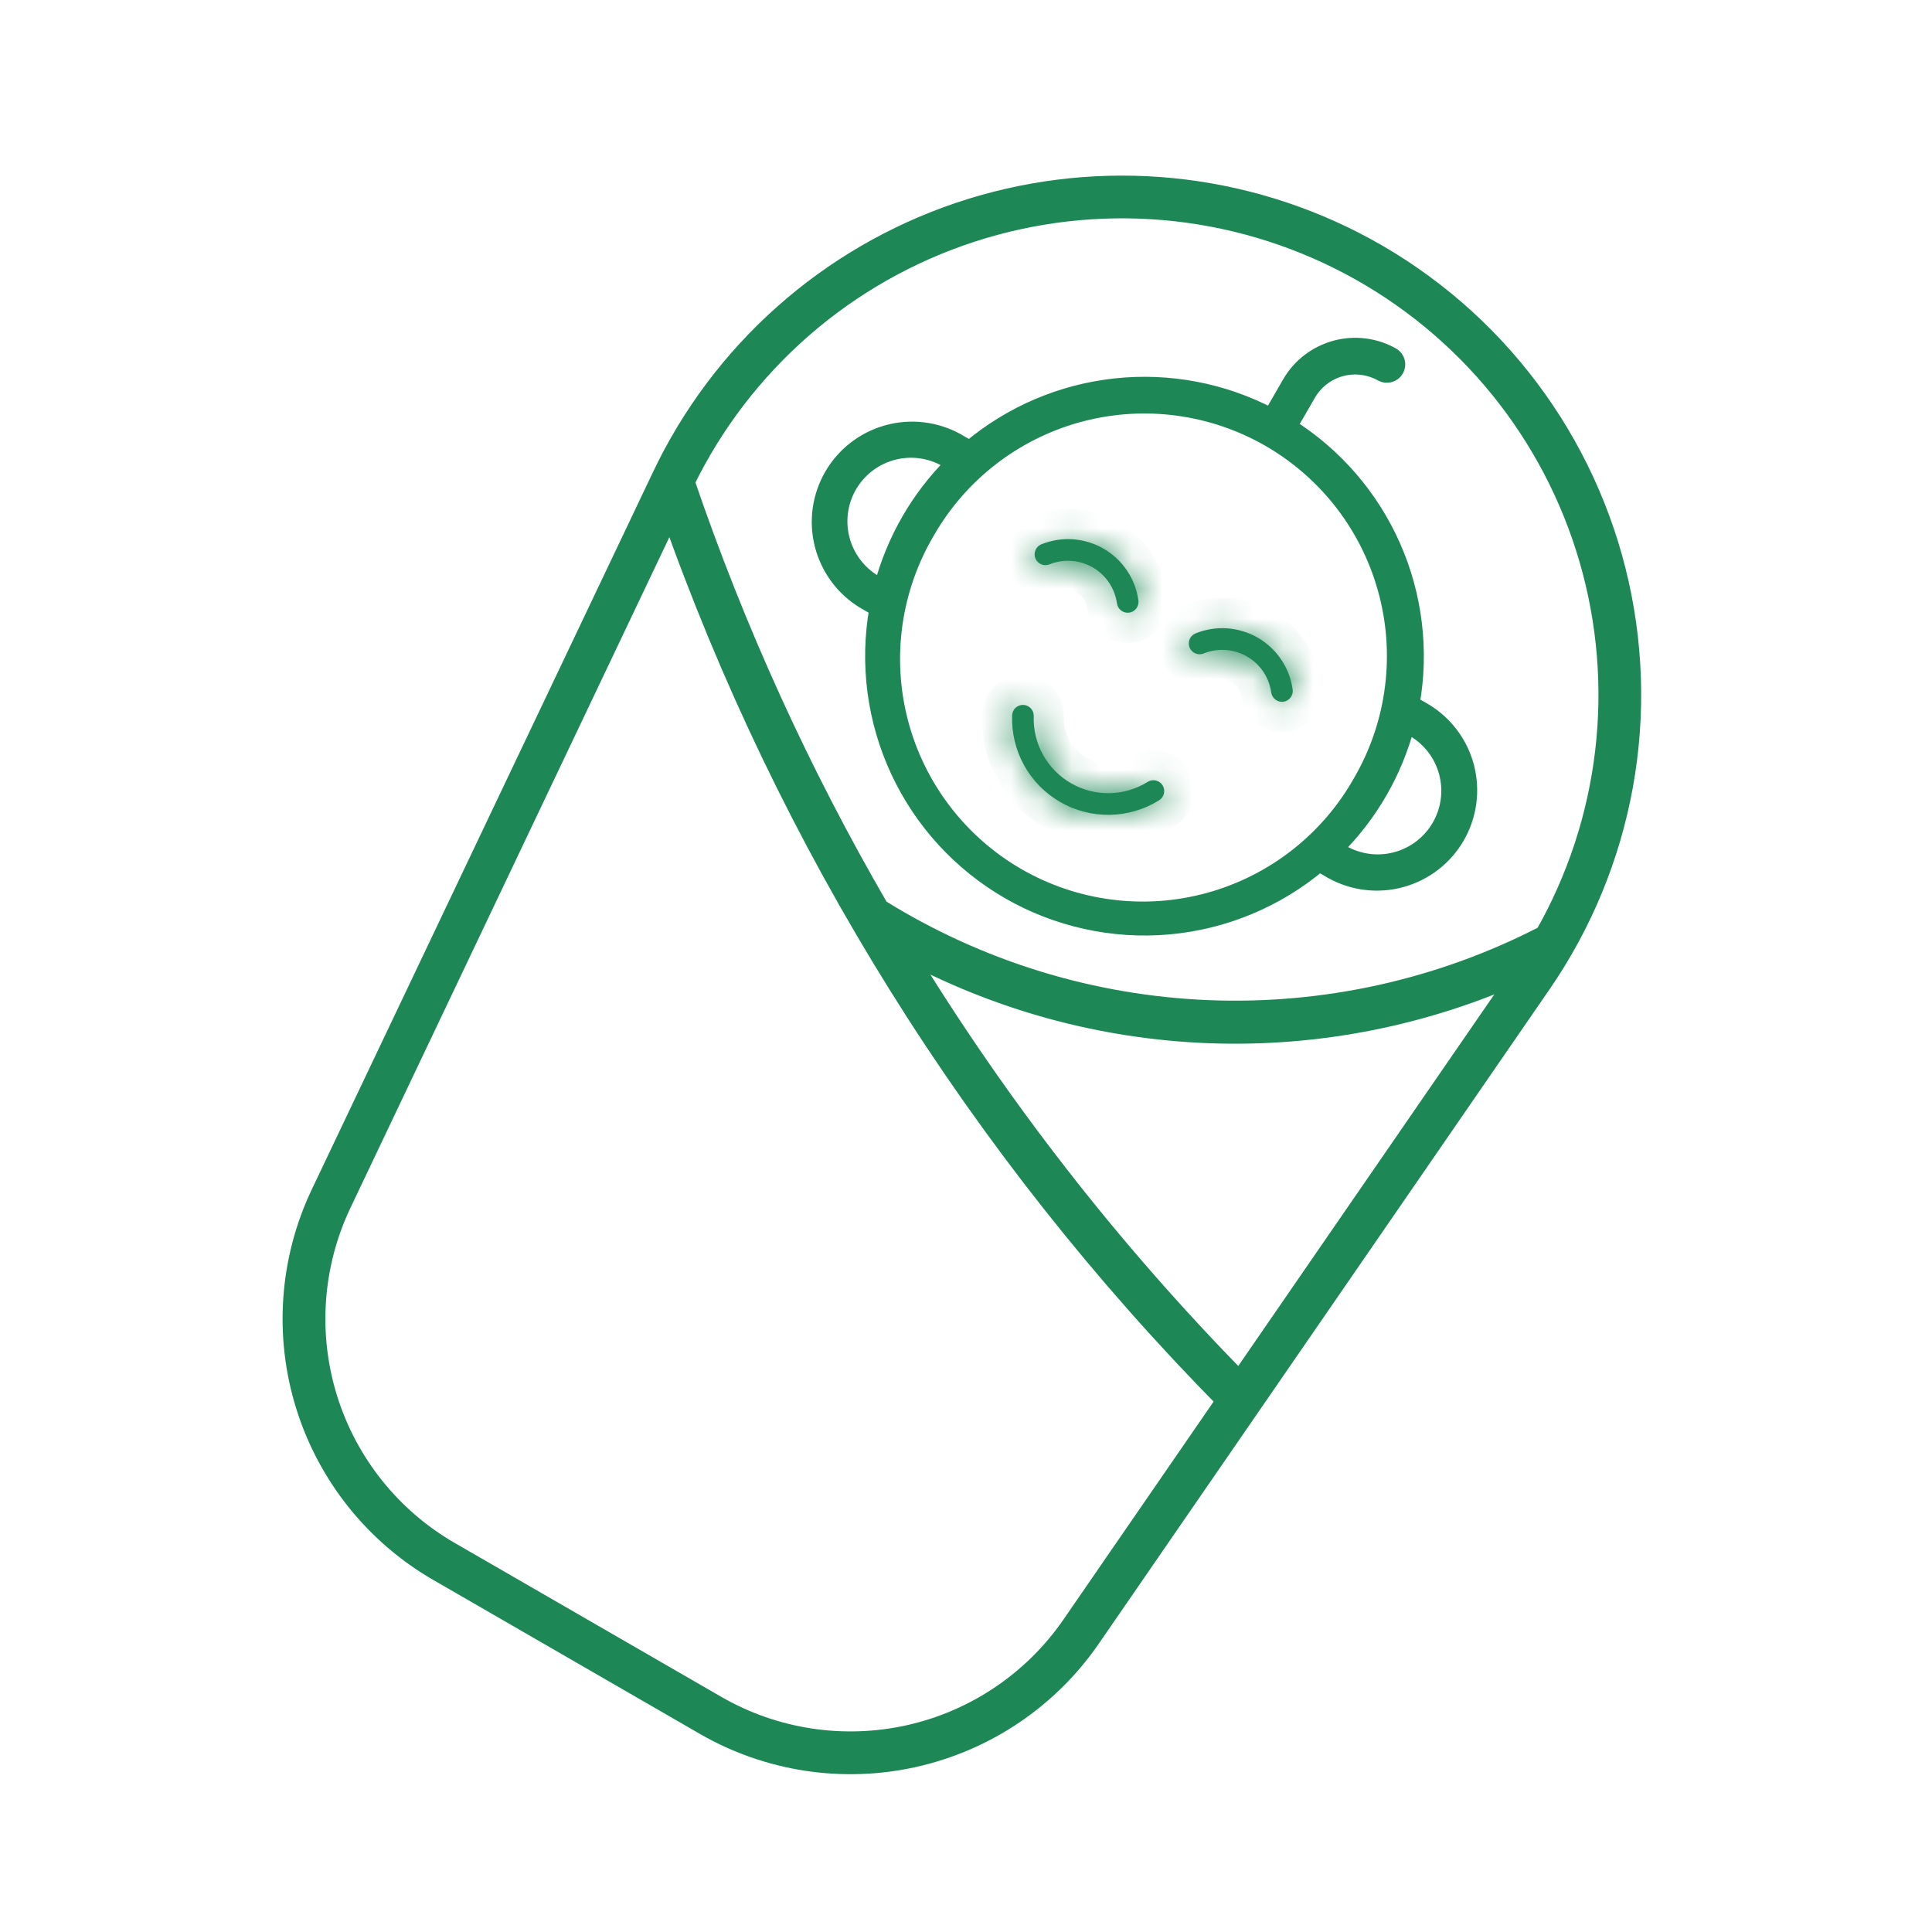 <svg width="64" height="64" viewBox="0 0 64 64" fill="none" xmlns="http://www.w3.org/2000/svg">
<path d="M46.133 11.768C45.557 11.441 44.875 11.354 44.236 11.528C43.596 11.702 43.052 12.121 42.72 12.695L42.102 13.766C40.519 12.934 38.724 12.592 36.947 12.784C35.169 12.976 33.489 13.693 32.12 14.843L31.699 14.6C30.994 14.211 30.165 14.114 29.39 14.33C28.615 14.546 27.955 15.057 27.552 15.754C27.15 16.451 27.037 17.278 27.238 18.057C27.439 18.837 27.937 19.506 28.626 19.922L29.047 20.165C28.724 21.986 28.97 23.862 29.751 25.538C30.531 27.214 31.809 28.609 33.41 29.534C35.012 30.458 36.859 30.867 38.701 30.706C40.543 30.544 42.29 29.818 43.706 28.628L44.126 28.871C44.831 29.26 45.66 29.357 46.435 29.141C47.21 28.925 47.87 28.414 48.272 27.717C48.674 27.02 48.787 26.193 48.587 25.413C48.386 24.634 47.888 23.965 47.199 23.549L46.779 23.306C47.09 21.546 46.871 19.732 46.149 18.097C45.426 16.462 44.233 15.079 42.721 14.124L43.34 13.053C43.577 12.643 43.965 12.344 44.421 12.219C44.877 12.095 45.364 12.156 45.775 12.389C45.857 12.432 45.953 12.441 46.042 12.416C46.131 12.39 46.207 12.331 46.253 12.251C46.299 12.17 46.313 12.075 46.291 11.985C46.268 11.895 46.212 11.817 46.133 11.768ZM41.84 14.439C42.816 14.965 43.676 15.682 44.37 16.546C45.064 17.411 45.577 18.406 45.879 19.473C46.182 20.539 46.267 21.655 46.13 22.755C45.994 23.855 45.638 24.917 45.083 25.877C44.547 26.835 43.826 27.676 42.962 28.353C42.098 29.029 41.108 29.528 40.05 29.819C38.992 30.11 37.887 30.188 36.798 30.048C35.71 29.909 34.66 29.554 33.709 29.006C32.759 28.457 31.927 27.725 31.262 26.852C30.597 25.979 30.111 24.983 29.834 23.921C29.557 22.859 29.494 21.753 29.648 20.666C29.802 19.579 30.171 18.534 30.732 17.591C31.81 15.724 33.573 14.351 35.647 13.762C37.72 13.174 39.942 13.417 41.84 14.439ZM31.336 15.218L31.561 15.348C30.427 16.475 29.614 17.883 29.205 19.429L28.98 19.299C28.445 18.983 28.057 18.469 27.899 17.869C27.741 17.268 27.826 16.63 28.137 16.092C28.448 15.554 28.958 15.16 29.557 14.997C30.156 14.833 30.796 14.913 31.336 15.218ZM46.612 24.037L46.836 24.167C47.371 24.483 47.76 24.997 47.918 25.597C48.075 26.198 47.99 26.837 47.679 27.374C47.369 27.912 46.858 28.306 46.259 28.469C45.66 28.633 45.021 28.553 44.48 28.248L44.255 28.118C45.389 26.991 46.203 25.583 46.612 24.037Z" fill="#1D8755" stroke="#1D8755" stroke-width="0.5"/>
<path d="M44.86 8.026C42.853 6.996 40.659 6.38 38.41 6.213C36.16 6.047 33.9 6.334 31.764 7.057C29.627 7.781 27.657 8.926 25.972 10.425C24.286 11.924 22.918 13.746 21.95 15.783L10.645 39.551C9.604 41.74 9.426 44.24 10.146 46.553C10.866 48.867 12.431 50.825 14.53 52.036L23.354 57.131C25.453 58.343 27.931 58.72 30.294 58.186C32.658 57.653 34.734 56.249 36.109 54.253L51.04 32.578C52.4 30.605 53.323 28.365 53.749 26.007C54.174 23.649 54.091 21.227 53.506 18.903C52.921 16.58 51.847 14.407 50.356 12.532C48.865 10.656 46.992 9.12 44.86 8.026ZM44.734 8.767C46.64 9.779 48.324 11.164 49.686 12.838C51.047 14.513 52.059 16.444 52.661 18.517C53.263 20.59 53.443 22.762 53.19 24.906C52.938 27.049 52.257 29.12 51.19 30.996C47.749 32.778 43.905 33.634 40.033 33.481C36.162 33.327 32.397 32.169 29.109 30.12C26.497 25.625 24.336 20.882 22.659 15.96C23.606 14.012 24.937 12.274 26.571 10.85C28.205 9.427 30.109 8.348 32.169 7.676C34.229 7.005 36.404 6.755 38.562 6.943C40.721 7.13 42.82 7.751 44.734 8.767ZM50.466 32.152C50.46 32.161 50.455 32.17 50.45 32.18L41.066 45.798C36.787 41.449 33.028 36.618 29.864 31.401C33.004 33.117 36.5 34.078 40.076 34.209C43.651 34.339 47.209 33.634 50.466 32.152ZM22.22 16.882C26.109 27.959 32.405 38.037 40.654 46.391L35.517 53.847C34.245 55.694 32.323 56.993 30.136 57.487C27.948 57.98 25.655 57.632 23.713 56.51L14.888 51.415C12.946 50.294 11.498 48.483 10.832 46.341C10.165 44.2 10.33 41.887 11.293 39.861L22.22 16.882Z" fill="#1D8755"/>
<path d="M50.472 32.14C50.47 32.144 50.468 32.148 50.466 32.152M50.466 32.152C50.46 32.161 50.455 32.17 50.45 32.18L41.066 45.798C36.787 41.449 33.028 36.618 29.864 31.401C33.004 33.117 36.5 34.078 40.076 34.209C43.651 34.339 47.209 33.634 50.466 32.152ZM44.86 8.026C42.853 6.996 40.659 6.38 38.41 6.213C36.16 6.047 33.9 6.334 31.764 7.057C29.627 7.781 27.657 8.926 25.972 10.425C24.286 11.924 22.918 13.746 21.95 15.783L10.645 39.551C9.604 41.74 9.426 44.24 10.146 46.553C10.866 48.867 12.431 50.825 14.53 52.036L23.354 57.131C25.453 58.343 27.931 58.72 30.294 58.186C32.658 57.653 34.734 56.249 36.109 54.253L51.04 32.578C52.4 30.605 53.323 28.365 53.749 26.007C54.174 23.649 54.091 21.227 53.506 18.903C52.921 16.58 51.847 14.407 50.356 12.532C48.865 10.656 46.992 9.12 44.86 8.026ZM44.734 8.767C46.64 9.779 48.324 11.164 49.686 12.838C51.047 14.513 52.059 16.444 52.661 18.517C53.263 20.59 53.443 22.762 53.19 24.906C52.938 27.049 52.257 29.12 51.19 30.996C47.749 32.778 43.905 33.634 40.033 33.481C36.162 33.327 32.397 32.169 29.109 30.12C26.497 25.625 24.336 20.882 22.659 15.96C23.606 14.012 24.937 12.274 26.571 10.85C28.205 9.427 30.109 8.348 32.169 7.676C34.229 7.005 36.404 6.755 38.562 6.943C40.721 7.13 42.82 7.751 44.734 8.767ZM22.22 16.882C26.109 27.959 32.405 38.037 40.654 46.391L35.517 53.847C34.245 55.694 32.323 56.993 30.136 57.487C27.948 57.98 25.655 57.632 23.713 56.51L14.888 51.415C12.946 50.294 11.498 48.483 10.832 46.341C10.165 44.2 10.33 41.887 11.293 39.861L22.22 16.882Z" stroke="#1D8755" stroke-width="0.7"/>
<mask id="path-4-inside-1_2044_188" fill="white">
<path d="M39.604 20.982C39.936 20.848 40.294 20.79 40.651 20.815C41.009 20.84 41.356 20.946 41.666 21.125C41.977 21.304 42.242 21.552 42.442 21.849C42.642 22.146 42.772 22.485 42.821 22.84C42.834 22.934 42.809 23.03 42.752 23.106C42.695 23.181 42.61 23.232 42.515 23.245C42.421 23.258 42.326 23.233 42.25 23.175C42.174 23.118 42.124 23.033 42.111 22.939C42.076 22.692 41.986 22.456 41.847 22.25C41.708 22.043 41.523 21.871 41.307 21.747C41.092 21.622 40.85 21.548 40.602 21.531C40.353 21.514 40.104 21.553 39.873 21.647C39.83 21.665 39.783 21.674 39.736 21.673C39.689 21.673 39.642 21.663 39.599 21.645C39.555 21.627 39.516 21.6 39.483 21.566C39.45 21.533 39.424 21.493 39.406 21.449C39.388 21.406 39.379 21.359 39.38 21.312C39.38 21.265 39.39 21.218 39.408 21.175C39.426 21.131 39.453 21.092 39.487 21.059C39.52 21.026 39.56 21 39.604 20.982Z"/>
</mask>
<path d="M39.604 20.982C39.936 20.848 40.294 20.79 40.651 20.815C41.009 20.84 41.356 20.946 41.666 21.125C41.977 21.304 42.242 21.552 42.442 21.849C42.642 22.146 42.772 22.485 42.821 22.84C42.834 22.934 42.809 23.03 42.752 23.106C42.695 23.181 42.61 23.232 42.515 23.245C42.421 23.258 42.326 23.233 42.25 23.175C42.174 23.118 42.124 23.033 42.111 22.939C42.076 22.692 41.986 22.456 41.847 22.25C41.708 22.043 41.523 21.871 41.307 21.747C41.092 21.622 40.85 21.548 40.602 21.531C40.353 21.514 40.104 21.553 39.873 21.647C39.83 21.665 39.783 21.674 39.736 21.673C39.689 21.673 39.642 21.663 39.599 21.645C39.555 21.627 39.516 21.6 39.483 21.566C39.45 21.533 39.424 21.493 39.406 21.449C39.388 21.406 39.379 21.359 39.38 21.312C39.38 21.265 39.39 21.218 39.408 21.175C39.426 21.131 39.453 21.092 39.487 21.059C39.52 21.026 39.56 21 39.604 20.982Z" fill="#1D8755"/>
<path d="M39.604 20.982L39.98 21.909L39.98 21.909L39.604 20.982ZM41.666 21.125L41.166 21.991L41.666 21.125ZM42.821 22.84L41.831 22.978L41.831 22.978L42.821 22.84ZM42.111 22.939L43.101 22.801L43.101 22.801L42.111 22.939ZM39.873 21.647L39.498 20.72L39.498 20.72L39.873 21.647ZM39.98 21.909C40.171 21.831 40.377 21.798 40.583 21.813L40.721 19.817C40.211 19.782 39.701 19.864 39.228 20.056L39.98 21.909ZM40.583 21.813C40.788 21.827 40.988 21.888 41.166 21.991L42.166 20.259C41.724 20.004 41.23 19.853 40.721 19.817L40.583 21.813ZM41.166 21.991C41.345 22.094 41.498 22.236 41.613 22.407L43.272 21.29C42.986 20.867 42.608 20.514 42.166 20.259L41.166 21.991ZM41.613 22.407C41.728 22.578 41.802 22.773 41.831 22.978L43.812 22.702C43.741 22.197 43.557 21.714 43.272 21.29L41.613 22.407ZM41.831 22.978C41.807 22.809 41.852 22.638 41.954 22.503L43.55 23.709C43.767 23.421 43.861 23.059 43.812 22.702L41.831 22.978ZM41.954 22.503C42.057 22.367 42.209 22.278 42.378 22.254L42.653 24.235C43.01 24.185 43.333 23.996 43.55 23.709L41.954 22.503ZM42.378 22.254C42.547 22.231 42.717 22.275 42.853 22.378L41.647 23.973C41.934 24.19 42.296 24.285 42.653 24.235L42.378 22.254ZM42.853 22.378C42.988 22.48 43.078 22.633 43.101 22.801L41.12 23.076C41.17 23.433 41.359 23.756 41.647 23.973L42.853 22.378ZM43.101 22.801C43.046 22.403 42.9 22.024 42.676 21.691L41.018 22.808C41.072 22.889 41.107 22.981 41.12 23.077L43.101 22.801ZM42.676 21.691C42.452 21.358 42.155 21.081 41.807 20.881L40.807 22.613C40.892 22.661 40.963 22.728 41.018 22.808L42.676 21.691ZM41.807 20.881C41.46 20.68 41.072 20.561 40.671 20.533L40.533 22.529C40.629 22.535 40.723 22.564 40.807 22.613L41.807 20.881ZM40.671 20.533C40.271 20.506 39.87 20.569 39.498 20.72L40.249 22.574C40.339 22.537 40.436 22.522 40.533 22.529L40.671 20.533ZM39.498 20.72C39.575 20.689 39.659 20.673 39.743 20.673L39.728 22.673C39.907 22.674 40.084 22.641 40.249 22.574L39.498 20.72ZM39.743 20.673C39.828 20.674 39.911 20.691 39.988 20.724L39.209 22.566C39.374 22.636 39.55 22.672 39.728 22.673L39.743 20.673ZM39.988 20.724C40.064 20.756 40.135 20.803 40.195 20.864L38.771 22.268C38.897 22.397 39.047 22.497 39.209 22.566L39.988 20.724ZM40.195 20.864C40.255 20.925 40.301 20.996 40.333 21.074L38.479 21.825C38.546 21.99 38.645 22.141 38.771 22.268L40.195 20.864ZM40.333 21.074C40.364 21.152 40.38 21.235 40.38 21.319L38.38 21.305C38.379 21.483 38.412 21.66 38.479 21.825L40.333 21.074ZM40.38 21.319C40.379 21.404 40.362 21.487 40.329 21.564L38.487 20.785C38.418 20.95 38.381 21.126 38.38 21.305L40.38 21.319ZM40.329 21.564C40.296 21.642 40.249 21.712 40.189 21.771L38.785 20.347C38.658 20.472 38.557 20.621 38.487 20.785L40.329 21.564ZM40.189 21.771C40.129 21.831 40.057 21.877 39.98 21.909L39.228 20.056C39.062 20.123 38.912 20.221 38.785 20.347L40.189 21.771Z" fill="#1D8755" mask="url(#path-4-inside-1_2044_188)"/>
<mask id="path-6-inside-2_2044_188" fill="white">
<path d="M38.018 25.901C37.638 26.138 37.201 26.267 36.753 26.275C36.306 26.283 35.864 26.169 35.476 25.945C35.089 25.721 34.769 25.396 34.552 25.005C34.335 24.613 34.228 24.17 34.244 23.722C34.247 23.627 34.213 23.535 34.148 23.465C34.083 23.395 33.993 23.355 33.898 23.351C33.803 23.348 33.711 23.383 33.641 23.447C33.572 23.512 33.531 23.602 33.528 23.697C33.507 24.274 33.645 24.847 33.925 25.352C34.205 25.858 34.617 26.277 35.118 26.566C35.618 26.855 36.188 27.002 36.766 26.992C37.343 26.982 37.908 26.815 38.398 26.509C38.438 26.484 38.472 26.451 38.5 26.413C38.527 26.375 38.546 26.331 38.557 26.285C38.568 26.239 38.569 26.192 38.561 26.145C38.553 26.099 38.537 26.055 38.512 26.015C38.487 25.975 38.454 25.94 38.416 25.913C38.377 25.885 38.334 25.866 38.288 25.855C38.242 25.845 38.195 25.843 38.148 25.851C38.102 25.859 38.057 25.876 38.018 25.901Z"/>
</mask>
<path d="M38.018 25.901C37.638 26.138 37.201 26.267 36.753 26.275C36.306 26.283 35.864 26.169 35.476 25.945C35.089 25.721 34.769 25.396 34.552 25.005C34.335 24.613 34.228 24.17 34.244 23.722C34.247 23.627 34.213 23.535 34.148 23.465C34.083 23.395 33.993 23.355 33.898 23.351C33.803 23.348 33.711 23.383 33.641 23.447C33.572 23.512 33.531 23.602 33.528 23.697C33.507 24.274 33.645 24.847 33.925 25.352C34.205 25.858 34.617 26.277 35.118 26.566C35.618 26.855 36.188 27.002 36.766 26.992C37.343 26.982 37.908 26.815 38.398 26.509C38.438 26.484 38.472 26.451 38.5 26.413C38.527 26.375 38.546 26.331 38.557 26.285C38.568 26.239 38.569 26.192 38.561 26.145C38.553 26.099 38.537 26.055 38.512 26.015C38.487 25.975 38.454 25.94 38.416 25.913C38.377 25.885 38.334 25.866 38.288 25.855C38.242 25.845 38.195 25.843 38.148 25.851C38.102 25.859 38.057 25.876 38.018 25.901Z" fill="#1D8755"/>
<path d="M38.018 25.901L38.547 26.749L38.548 26.749L38.018 25.901ZM35.476 25.945L35.976 25.079L35.476 25.945ZM34.244 23.722L33.245 23.687L33.245 23.687L34.244 23.722ZM33.528 23.697L32.528 23.662L32.528 23.662L33.528 23.697ZM35.118 26.566L35.618 25.7L35.118 26.566ZM38.398 26.509L38.928 27.357L38.928 27.357L38.398 26.509ZM37.488 25.053C37.262 25.194 37.002 25.271 36.736 25.275L36.77 27.275C37.4 27.264 38.014 27.082 38.547 26.749L37.488 25.053ZM36.736 25.275C36.469 25.28 36.207 25.212 35.976 25.079L34.976 26.811C35.521 27.126 36.141 27.286 36.77 27.275L36.736 25.275ZM35.976 25.079C35.746 24.946 35.556 24.753 35.427 24.52L33.677 25.489C33.983 26.04 34.431 26.497 34.976 26.811L35.976 25.079ZM35.427 24.52C35.297 24.287 35.234 24.023 35.243 23.757L33.245 23.687C33.223 24.316 33.372 24.939 33.677 25.489L35.427 24.52ZM35.243 23.757C35.256 23.398 35.126 23.047 34.88 22.783L33.417 24.147C33.3 24.022 33.239 23.857 33.245 23.687L35.243 23.757ZM34.88 22.783C34.634 22.52 34.294 22.364 33.934 22.352L33.863 24.351C33.693 24.345 33.533 24.271 33.417 24.147L34.88 22.783ZM33.934 22.352C33.574 22.339 33.223 22.47 32.96 22.716L34.323 24.179C34.199 24.295 34.033 24.357 33.863 24.351L33.934 22.352ZM32.96 22.716C32.696 22.961 32.541 23.302 32.528 23.662L34.527 23.732C34.521 23.902 34.447 24.063 34.323 24.179L32.96 22.716ZM32.528 23.662C32.502 24.421 32.682 25.173 33.05 25.837L34.799 24.867C34.607 24.52 34.513 24.128 34.527 23.732L32.528 23.662ZM33.05 25.837C33.418 26.501 33.96 27.052 34.618 27.432L35.618 25.7C35.275 25.502 34.992 25.214 34.799 24.867L33.05 25.837ZM34.618 27.432C35.275 27.812 36.024 28.005 36.783 27.992L36.748 25.992C36.352 25.999 35.961 25.898 35.618 25.7L34.618 27.432ZM36.783 27.992C37.542 27.979 38.284 27.759 38.928 27.357L37.868 25.661C37.532 25.871 37.145 25.985 36.748 25.992L36.783 27.992ZM38.928 27.357C39.079 27.262 39.21 27.139 39.314 26.993L37.685 25.832C37.734 25.764 37.796 25.706 37.868 25.661L38.928 27.357ZM39.314 26.993C39.417 26.848 39.491 26.684 39.532 26.51L37.583 26.061C37.602 25.979 37.636 25.901 37.685 25.832L39.314 26.993ZM39.532 26.51C39.572 26.336 39.577 26.156 39.547 25.98L37.575 26.311C37.561 26.228 37.564 26.143 37.583 26.061L39.532 26.51ZM39.547 25.98C39.518 25.804 39.454 25.635 39.36 25.485L37.664 26.545C37.619 26.474 37.589 26.394 37.575 26.311L39.547 25.98ZM39.36 25.485C39.266 25.334 39.143 25.203 38.996 25.099L37.835 26.727C37.766 26.677 37.708 26.615 37.664 26.545L39.36 25.485ZM38.996 25.099C38.85 24.994 38.686 24.921 38.513 24.881L38.063 26.83C37.982 26.811 37.905 26.776 37.835 26.727L38.996 25.099ZM38.513 24.881C38.339 24.841 38.159 24.835 37.983 24.865L38.314 26.837C38.23 26.851 38.145 26.849 38.063 26.83L38.513 24.881ZM37.983 24.865C37.807 24.895 37.638 24.959 37.487 25.053L38.548 26.749C38.477 26.793 38.397 26.823 38.314 26.837L37.983 24.865Z" fill="#1D8755" mask="url(#path-6-inside-2_2044_188)"/>
<mask id="path-8-inside-3_2044_188" fill="white">
<path d="M34.494 18.032C34.826 17.897 35.184 17.84 35.542 17.865C35.899 17.89 36.246 17.995 36.556 18.175C36.867 18.354 37.132 18.601 37.332 18.898C37.532 19.195 37.662 19.534 37.711 19.889C37.724 19.983 37.699 20.079 37.642 20.155C37.585 20.231 37.5 20.281 37.406 20.294C37.311 20.307 37.216 20.282 37.14 20.225C37.064 20.168 37.014 20.082 37.001 19.988C36.967 19.741 36.876 19.506 36.737 19.299C36.598 19.092 36.413 18.92 36.198 18.796C35.982 18.671 35.74 18.597 35.492 18.58C35.243 18.563 34.994 18.603 34.763 18.696C34.675 18.731 34.577 18.73 34.49 18.692C34.404 18.655 34.335 18.585 34.299 18.497C34.264 18.41 34.264 18.312 34.301 18.225C34.337 18.137 34.407 18.068 34.494 18.032Z"/>
</mask>
<path d="M34.494 18.032C34.826 17.897 35.184 17.84 35.542 17.865C35.899 17.89 36.246 17.995 36.556 18.175C36.867 18.354 37.132 18.601 37.332 18.898C37.532 19.195 37.662 19.534 37.711 19.889C37.724 19.983 37.699 20.079 37.642 20.155C37.585 20.231 37.5 20.281 37.406 20.294C37.311 20.307 37.216 20.282 37.14 20.225C37.064 20.168 37.014 20.082 37.001 19.988C36.967 19.741 36.876 19.506 36.737 19.299C36.598 19.092 36.413 18.92 36.198 18.796C35.982 18.671 35.74 18.597 35.492 18.58C35.243 18.563 34.994 18.603 34.763 18.696C34.675 18.731 34.577 18.73 34.49 18.692C34.404 18.655 34.335 18.585 34.299 18.497C34.264 18.41 34.264 18.312 34.301 18.225C34.337 18.137 34.407 18.068 34.494 18.032Z" fill="#1D8755"/>
<path d="M34.494 18.032L34.118 17.105L34.11 17.108L34.494 18.032ZM36.556 18.175L37.056 17.308L36.556 18.175ZM37.711 19.889L36.721 20.027L36.721 20.027L37.711 19.889ZM37.001 19.988L36.011 20.126L36.011 20.127L37.001 19.988ZM34.763 18.696L35.13 19.627L35.139 19.623L34.763 18.696ZM34.87 18.959C35.061 18.881 35.267 18.848 35.472 18.862L35.611 16.867C35.102 16.832 34.591 16.913 34.118 17.105L34.87 18.959ZM35.472 18.862C35.678 18.877 35.878 18.938 36.056 19.041L37.056 17.308C36.614 17.053 36.12 16.902 35.611 16.867L35.472 18.862ZM36.056 19.041C36.235 19.144 36.387 19.286 36.502 19.457L38.161 18.34C37.876 17.917 37.498 17.564 37.056 17.308L36.056 19.041ZM36.502 19.457C36.618 19.628 36.692 19.823 36.721 20.027L38.702 19.751C38.631 19.246 38.446 18.763 38.161 18.34L36.502 19.457ZM36.721 20.027C36.697 19.859 36.742 19.688 36.844 19.552L38.44 20.757C38.657 20.47 38.751 20.108 38.702 19.751L36.721 20.027ZM36.844 19.552C36.947 19.416 37.099 19.327 37.267 19.303L37.544 21.284C37.901 21.234 38.223 21.045 38.44 20.757L36.844 19.552ZM37.267 19.303C37.436 19.28 37.607 19.324 37.743 19.427L36.537 21.023C36.825 21.24 37.187 21.334 37.544 21.284L37.267 19.303ZM37.743 19.427C37.879 19.529 37.968 19.682 37.991 19.85L36.011 20.127C36.06 20.483 36.25 20.806 36.537 21.023L37.743 19.427ZM37.991 19.85C37.936 19.453 37.791 19.073 37.567 18.74L35.908 19.858C35.962 19.938 35.997 20.03 36.011 20.126L37.991 19.85ZM37.567 18.74C37.342 18.407 37.045 18.13 36.698 17.93L35.698 19.662C35.782 19.71 35.854 19.777 35.908 19.858L37.567 18.74ZM36.698 17.93C36.35 17.729 35.962 17.61 35.561 17.582L35.423 19.578C35.519 19.584 35.613 19.613 35.698 19.662L36.698 17.93ZM35.561 17.582C35.161 17.555 34.759 17.619 34.387 17.77L35.139 19.623C35.229 19.586 35.326 19.571 35.423 19.578L35.561 17.582ZM34.397 17.766C34.553 17.704 34.728 17.706 34.885 17.773L34.096 19.611C34.426 19.753 34.797 19.758 35.13 19.627L34.397 17.766ZM34.885 17.773C35.04 17.84 35.163 17.966 35.226 18.122L33.373 18.873C33.507 19.204 33.767 19.47 34.096 19.611L34.885 17.773ZM35.226 18.122C35.29 18.278 35.289 18.454 35.224 18.61L33.378 17.839C33.24 18.17 33.238 18.541 33.373 18.873L35.226 18.122ZM35.224 18.61C35.158 18.766 35.034 18.89 34.878 18.955L34.11 17.108C33.779 17.246 33.516 17.509 33.378 17.839L35.224 18.61Z" fill="#1D8755" mask="url(#path-8-inside-3_2044_188)"/>
</svg>
